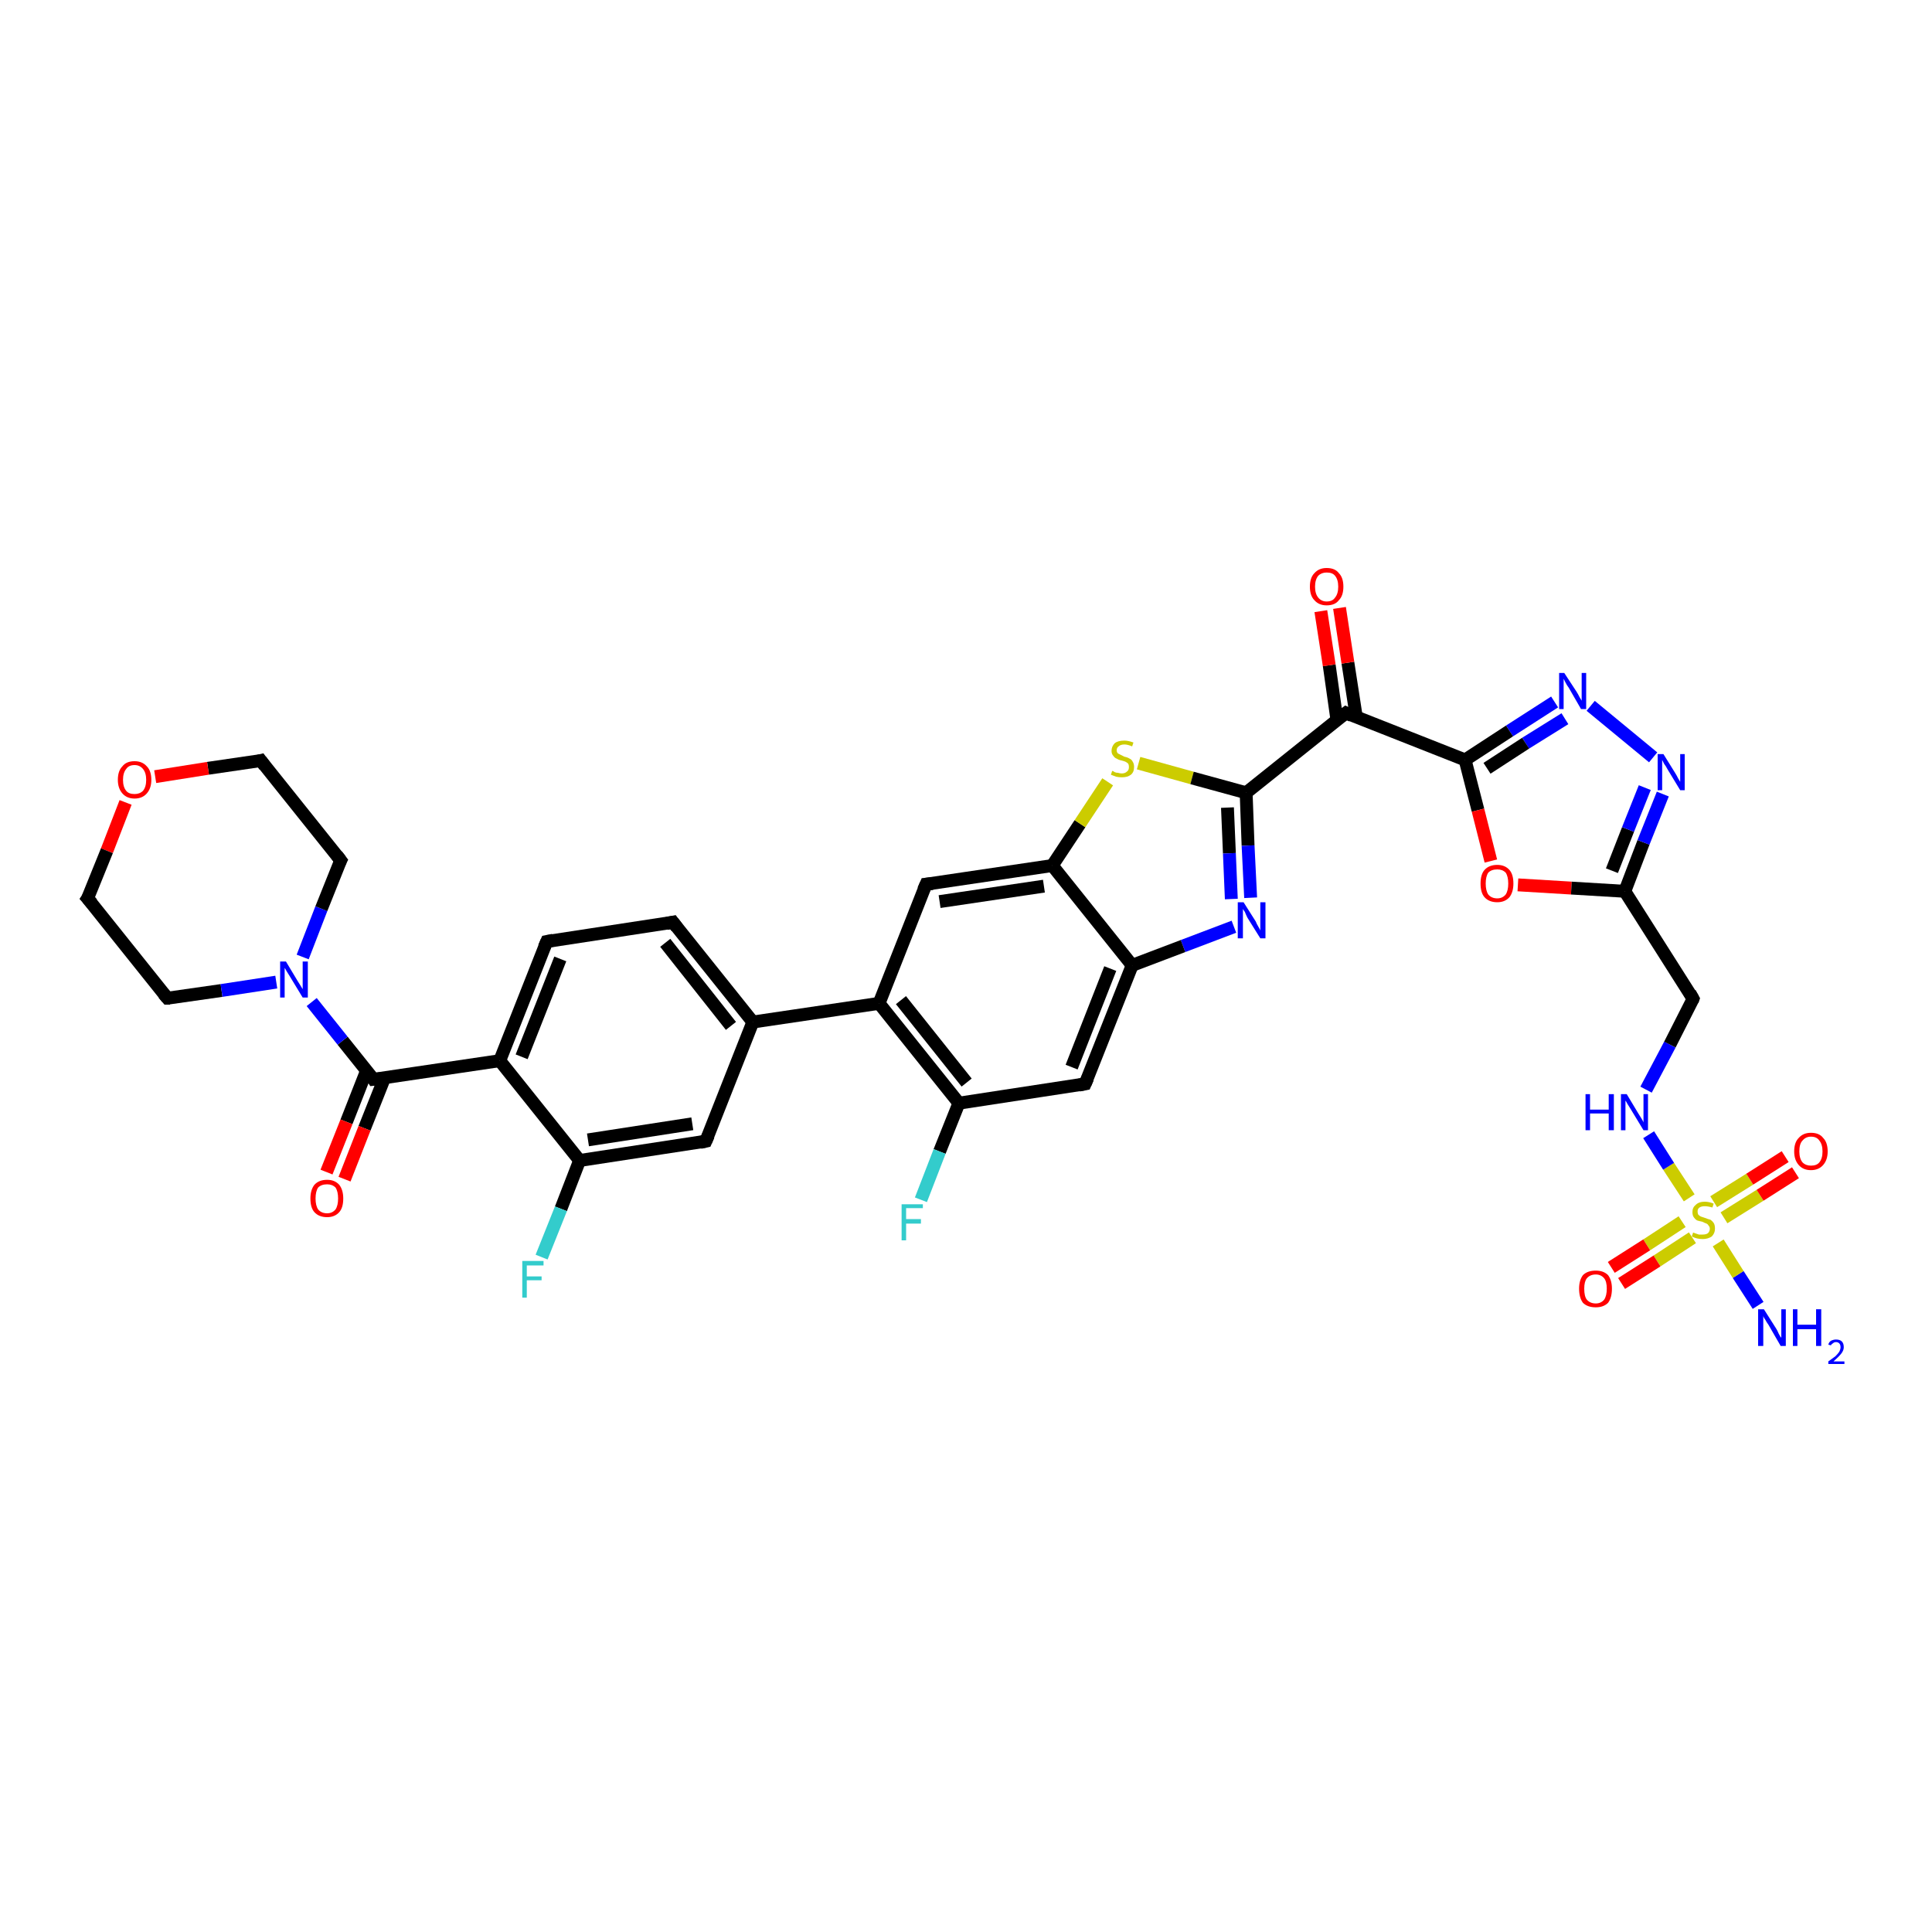 <?xml version='1.0' encoding='iso-8859-1'?>
<svg version='1.1' baseProfile='full'
              xmlns='http://www.w3.org/2000/svg'
                      xmlns:rdkit='http://www.rdkit.org/xml'
                      xmlns:xlink='http://www.w3.org/1999/xlink'
                  xml:space='preserve'
width='300px' height='300px' viewBox='0 0 300 300'>
<!-- END OF HEADER -->
<rect style='opacity:1.0;fill:#FFFFFF;stroke:none' width='300.0' height='300.0' x='0.0' y='0.0'> </rect>
<path class='bond-0 atom-0 atom-1' d='M 273.0,202.7 L 269.9,197.9' style='fill:none;fill-rule:evenodd;stroke:#0000FF;stroke-width:2.0px;stroke-linecap:butt;stroke-linejoin:miter;stroke-opacity:1' />
<path class='bond-0 atom-0 atom-1' d='M 269.9,197.9 L 266.8,193.0' style='fill:none;fill-rule:evenodd;stroke:#CCCC00;stroke-width:2.0px;stroke-linecap:butt;stroke-linejoin:miter;stroke-opacity:1' />
<path class='bond-1 atom-1 atom-2' d='M 267.7,189.1 L 273.3,185.6' style='fill:none;fill-rule:evenodd;stroke:#CCCC00;stroke-width:2.0px;stroke-linecap:butt;stroke-linejoin:miter;stroke-opacity:1' />
<path class='bond-1 atom-1 atom-2' d='M 273.3,185.6 L 278.8,182.1' style='fill:none;fill-rule:evenodd;stroke:#FF0000;stroke-width:2.0px;stroke-linecap:butt;stroke-linejoin:miter;stroke-opacity:1' />
<path class='bond-1 atom-1 atom-2' d='M 266.1,186.6 L 271.7,183.1' style='fill:none;fill-rule:evenodd;stroke:#CCCC00;stroke-width:2.0px;stroke-linecap:butt;stroke-linejoin:miter;stroke-opacity:1' />
<path class='bond-1 atom-1 atom-2' d='M 271.7,183.1 L 277.2,179.6' style='fill:none;fill-rule:evenodd;stroke:#FF0000;stroke-width:2.0px;stroke-linecap:butt;stroke-linejoin:miter;stroke-opacity:1' />
<path class='bond-2 atom-1 atom-3' d='M 261.2,189.7 L 255.7,193.3' style='fill:none;fill-rule:evenodd;stroke:#CCCC00;stroke-width:2.0px;stroke-linecap:butt;stroke-linejoin:miter;stroke-opacity:1' />
<path class='bond-2 atom-1 atom-3' d='M 255.7,193.3 L 250.2,196.8' style='fill:none;fill-rule:evenodd;stroke:#FF0000;stroke-width:2.0px;stroke-linecap:butt;stroke-linejoin:miter;stroke-opacity:1' />
<path class='bond-2 atom-1 atom-3' d='M 262.8,192.2 L 257.3,195.8' style='fill:none;fill-rule:evenodd;stroke:#CCCC00;stroke-width:2.0px;stroke-linecap:butt;stroke-linejoin:miter;stroke-opacity:1' />
<path class='bond-2 atom-1 atom-3' d='M 257.3,195.8 L 251.8,199.3' style='fill:none;fill-rule:evenodd;stroke:#FF0000;stroke-width:2.0px;stroke-linecap:butt;stroke-linejoin:miter;stroke-opacity:1' />
<path class='bond-3 atom-1 atom-4' d='M 262.3,186.0 L 259.1,181.1' style='fill:none;fill-rule:evenodd;stroke:#CCCC00;stroke-width:2.0px;stroke-linecap:butt;stroke-linejoin:miter;stroke-opacity:1' />
<path class='bond-3 atom-1 atom-4' d='M 259.1,181.1 L 256.0,176.2' style='fill:none;fill-rule:evenodd;stroke:#0000FF;stroke-width:2.0px;stroke-linecap:butt;stroke-linejoin:miter;stroke-opacity:1' />
<path class='bond-4 atom-4 atom-5' d='M 255.6,169.2 L 259.3,162.2' style='fill:none;fill-rule:evenodd;stroke:#0000FF;stroke-width:2.0px;stroke-linecap:butt;stroke-linejoin:miter;stroke-opacity:1' />
<path class='bond-4 atom-4 atom-5' d='M 259.3,162.2 L 262.9,155.1' style='fill:none;fill-rule:evenodd;stroke:#000000;stroke-width:2.0px;stroke-linecap:butt;stroke-linejoin:miter;stroke-opacity:1' />
<path class='bond-5 atom-5 atom-6' d='M 262.9,155.1 L 252.3,138.4' style='fill:none;fill-rule:evenodd;stroke:#000000;stroke-width:2.0px;stroke-linecap:butt;stroke-linejoin:miter;stroke-opacity:1' />
<path class='bond-6 atom-6 atom-7' d='M 252.3,138.4 L 255.2,130.8' style='fill:none;fill-rule:evenodd;stroke:#000000;stroke-width:2.0px;stroke-linecap:butt;stroke-linejoin:miter;stroke-opacity:1' />
<path class='bond-6 atom-6 atom-7' d='M 255.2,130.8 L 258.2,123.3' style='fill:none;fill-rule:evenodd;stroke:#0000FF;stroke-width:2.0px;stroke-linecap:butt;stroke-linejoin:miter;stroke-opacity:1' />
<path class='bond-6 atom-6 atom-7' d='M 250.3,135.2 L 252.8,128.8' style='fill:none;fill-rule:evenodd;stroke:#000000;stroke-width:2.0px;stroke-linecap:butt;stroke-linejoin:miter;stroke-opacity:1' />
<path class='bond-6 atom-6 atom-7' d='M 252.8,128.8 L 255.4,122.3' style='fill:none;fill-rule:evenodd;stroke:#0000FF;stroke-width:2.0px;stroke-linecap:butt;stroke-linejoin:miter;stroke-opacity:1' />
<path class='bond-7 atom-7 atom-8' d='M 256.7,117.6 L 247.0,109.6' style='fill:none;fill-rule:evenodd;stroke:#0000FF;stroke-width:2.0px;stroke-linecap:butt;stroke-linejoin:miter;stroke-opacity:1' />
<path class='bond-8 atom-8 atom-9' d='M 241.4,109.0 L 234.4,113.5' style='fill:none;fill-rule:evenodd;stroke:#0000FF;stroke-width:2.0px;stroke-linecap:butt;stroke-linejoin:miter;stroke-opacity:1' />
<path class='bond-8 atom-8 atom-9' d='M 234.4,113.5 L 227.5,118.0' style='fill:none;fill-rule:evenodd;stroke:#000000;stroke-width:2.0px;stroke-linecap:butt;stroke-linejoin:miter;stroke-opacity:1' />
<path class='bond-8 atom-8 atom-9' d='M 243.0,111.6 L 236.9,115.4' style='fill:none;fill-rule:evenodd;stroke:#0000FF;stroke-width:2.0px;stroke-linecap:butt;stroke-linejoin:miter;stroke-opacity:1' />
<path class='bond-8 atom-8 atom-9' d='M 236.9,115.4 L 230.9,119.3' style='fill:none;fill-rule:evenodd;stroke:#000000;stroke-width:2.0px;stroke-linecap:butt;stroke-linejoin:miter;stroke-opacity:1' />
<path class='bond-9 atom-9 atom-10' d='M 227.5,118.0 L 229.5,125.8' style='fill:none;fill-rule:evenodd;stroke:#000000;stroke-width:2.0px;stroke-linecap:butt;stroke-linejoin:miter;stroke-opacity:1' />
<path class='bond-9 atom-9 atom-10' d='M 229.5,125.8 L 231.5,133.7' style='fill:none;fill-rule:evenodd;stroke:#FF0000;stroke-width:2.0px;stroke-linecap:butt;stroke-linejoin:miter;stroke-opacity:1' />
<path class='bond-10 atom-9 atom-11' d='M 227.5,118.0 L 209.0,110.7' style='fill:none;fill-rule:evenodd;stroke:#000000;stroke-width:2.0px;stroke-linecap:butt;stroke-linejoin:miter;stroke-opacity:1' />
<path class='bond-11 atom-11 atom-12' d='M 210.6,111.3 L 209.3,102.9' style='fill:none;fill-rule:evenodd;stroke:#000000;stroke-width:2.0px;stroke-linecap:butt;stroke-linejoin:miter;stroke-opacity:1' />
<path class='bond-11 atom-11 atom-12' d='M 209.3,102.9 L 208.0,94.4' style='fill:none;fill-rule:evenodd;stroke:#FF0000;stroke-width:2.0px;stroke-linecap:butt;stroke-linejoin:miter;stroke-opacity:1' />
<path class='bond-11 atom-11 atom-12' d='M 207.6,111.8 L 206.4,103.3' style='fill:none;fill-rule:evenodd;stroke:#000000;stroke-width:2.0px;stroke-linecap:butt;stroke-linejoin:miter;stroke-opacity:1' />
<path class='bond-11 atom-11 atom-12' d='M 206.4,103.3 L 205.1,94.9' style='fill:none;fill-rule:evenodd;stroke:#FF0000;stroke-width:2.0px;stroke-linecap:butt;stroke-linejoin:miter;stroke-opacity:1' />
<path class='bond-12 atom-11 atom-13' d='M 209.0,110.7 L 193.5,123.1' style='fill:none;fill-rule:evenodd;stroke:#000000;stroke-width:2.0px;stroke-linecap:butt;stroke-linejoin:miter;stroke-opacity:1' />
<path class='bond-13 atom-13 atom-14' d='M 193.5,123.1 L 193.8,131.3' style='fill:none;fill-rule:evenodd;stroke:#000000;stroke-width:2.0px;stroke-linecap:butt;stroke-linejoin:miter;stroke-opacity:1' />
<path class='bond-13 atom-13 atom-14' d='M 193.8,131.3 L 194.2,139.4' style='fill:none;fill-rule:evenodd;stroke:#0000FF;stroke-width:2.0px;stroke-linecap:butt;stroke-linejoin:miter;stroke-opacity:1' />
<path class='bond-13 atom-13 atom-14' d='M 190.6,125.4 L 190.9,132.5' style='fill:none;fill-rule:evenodd;stroke:#000000;stroke-width:2.0px;stroke-linecap:butt;stroke-linejoin:miter;stroke-opacity:1' />
<path class='bond-13 atom-13 atom-14' d='M 190.9,132.5 L 191.2,139.6' style='fill:none;fill-rule:evenodd;stroke:#0000FF;stroke-width:2.0px;stroke-linecap:butt;stroke-linejoin:miter;stroke-opacity:1' />
<path class='bond-14 atom-14 atom-15' d='M 191.6,143.9 L 183.7,146.9' style='fill:none;fill-rule:evenodd;stroke:#0000FF;stroke-width:2.0px;stroke-linecap:butt;stroke-linejoin:miter;stroke-opacity:1' />
<path class='bond-14 atom-14 atom-15' d='M 183.7,146.9 L 175.8,149.9' style='fill:none;fill-rule:evenodd;stroke:#000000;stroke-width:2.0px;stroke-linecap:butt;stroke-linejoin:miter;stroke-opacity:1' />
<path class='bond-15 atom-15 atom-16' d='M 175.8,149.9 L 168.5,168.3' style='fill:none;fill-rule:evenodd;stroke:#000000;stroke-width:2.0px;stroke-linecap:butt;stroke-linejoin:miter;stroke-opacity:1' />
<path class='bond-15 atom-15 atom-16' d='M 172.4,150.4 L 166.4,165.7' style='fill:none;fill-rule:evenodd;stroke:#000000;stroke-width:2.0px;stroke-linecap:butt;stroke-linejoin:miter;stroke-opacity:1' />
<path class='bond-16 atom-16 atom-17' d='M 168.5,168.3 L 148.9,171.3' style='fill:none;fill-rule:evenodd;stroke:#000000;stroke-width:2.0px;stroke-linecap:butt;stroke-linejoin:miter;stroke-opacity:1' />
<path class='bond-17 atom-17 atom-18' d='M 148.9,171.3 L 145.9,178.8' style='fill:none;fill-rule:evenodd;stroke:#000000;stroke-width:2.0px;stroke-linecap:butt;stroke-linejoin:miter;stroke-opacity:1' />
<path class='bond-17 atom-17 atom-18' d='M 145.9,178.8 L 143.0,186.3' style='fill:none;fill-rule:evenodd;stroke:#33CCCC;stroke-width:2.0px;stroke-linecap:butt;stroke-linejoin:miter;stroke-opacity:1' />
<path class='bond-18 atom-17 atom-19' d='M 148.9,171.3 L 136.5,155.8' style='fill:none;fill-rule:evenodd;stroke:#000000;stroke-width:2.0px;stroke-linecap:butt;stroke-linejoin:miter;stroke-opacity:1' />
<path class='bond-18 atom-17 atom-19' d='M 150.1,168.1 L 139.9,155.3' style='fill:none;fill-rule:evenodd;stroke:#000000;stroke-width:2.0px;stroke-linecap:butt;stroke-linejoin:miter;stroke-opacity:1' />
<path class='bond-19 atom-19 atom-20' d='M 136.5,155.8 L 143.8,137.3' style='fill:none;fill-rule:evenodd;stroke:#000000;stroke-width:2.0px;stroke-linecap:butt;stroke-linejoin:miter;stroke-opacity:1' />
<path class='bond-20 atom-20 atom-21' d='M 143.8,137.3 L 163.4,134.4' style='fill:none;fill-rule:evenodd;stroke:#000000;stroke-width:2.0px;stroke-linecap:butt;stroke-linejoin:miter;stroke-opacity:1' />
<path class='bond-20 atom-20 atom-21' d='M 145.9,140.0 L 162.1,137.6' style='fill:none;fill-rule:evenodd;stroke:#000000;stroke-width:2.0px;stroke-linecap:butt;stroke-linejoin:miter;stroke-opacity:1' />
<path class='bond-21 atom-21 atom-22' d='M 163.4,134.4 L 167.7,127.9' style='fill:none;fill-rule:evenodd;stroke:#000000;stroke-width:2.0px;stroke-linecap:butt;stroke-linejoin:miter;stroke-opacity:1' />
<path class='bond-21 atom-21 atom-22' d='M 167.7,127.9 L 172.0,121.4' style='fill:none;fill-rule:evenodd;stroke:#CCCC00;stroke-width:2.0px;stroke-linecap:butt;stroke-linejoin:miter;stroke-opacity:1' />
<path class='bond-22 atom-19 atom-23' d='M 136.5,155.8 L 116.9,158.7' style='fill:none;fill-rule:evenodd;stroke:#000000;stroke-width:2.0px;stroke-linecap:butt;stroke-linejoin:miter;stroke-opacity:1' />
<path class='bond-23 atom-23 atom-24' d='M 116.9,158.7 L 104.5,143.2' style='fill:none;fill-rule:evenodd;stroke:#000000;stroke-width:2.0px;stroke-linecap:butt;stroke-linejoin:miter;stroke-opacity:1' />
<path class='bond-23 atom-23 atom-24' d='M 113.5,159.3 L 103.3,146.4' style='fill:none;fill-rule:evenodd;stroke:#000000;stroke-width:2.0px;stroke-linecap:butt;stroke-linejoin:miter;stroke-opacity:1' />
<path class='bond-24 atom-24 atom-25' d='M 104.5,143.2 L 84.9,146.2' style='fill:none;fill-rule:evenodd;stroke:#000000;stroke-width:2.0px;stroke-linecap:butt;stroke-linejoin:miter;stroke-opacity:1' />
<path class='bond-25 atom-25 atom-26' d='M 84.9,146.2 L 77.6,164.7' style='fill:none;fill-rule:evenodd;stroke:#000000;stroke-width:2.0px;stroke-linecap:butt;stroke-linejoin:miter;stroke-opacity:1' />
<path class='bond-25 atom-25 atom-26' d='M 87.0,148.9 L 81.0,164.1' style='fill:none;fill-rule:evenodd;stroke:#000000;stroke-width:2.0px;stroke-linecap:butt;stroke-linejoin:miter;stroke-opacity:1' />
<path class='bond-26 atom-26 atom-27' d='M 77.6,164.7 L 58.0,167.6' style='fill:none;fill-rule:evenodd;stroke:#000000;stroke-width:2.0px;stroke-linecap:butt;stroke-linejoin:miter;stroke-opacity:1' />
<path class='bond-27 atom-27 atom-28' d='M 56.9,166.3 L 53.8,174.2' style='fill:none;fill-rule:evenodd;stroke:#000000;stroke-width:2.0px;stroke-linecap:butt;stroke-linejoin:miter;stroke-opacity:1' />
<path class='bond-27 atom-27 atom-28' d='M 53.8,174.2 L 50.7,182.0' style='fill:none;fill-rule:evenodd;stroke:#FF0000;stroke-width:2.0px;stroke-linecap:butt;stroke-linejoin:miter;stroke-opacity:1' />
<path class='bond-27 atom-27 atom-28' d='M 59.7,167.4 L 56.6,175.2' style='fill:none;fill-rule:evenodd;stroke:#000000;stroke-width:2.0px;stroke-linecap:butt;stroke-linejoin:miter;stroke-opacity:1' />
<path class='bond-27 atom-27 atom-28' d='M 56.6,175.2 L 53.5,183.1' style='fill:none;fill-rule:evenodd;stroke:#FF0000;stroke-width:2.0px;stroke-linecap:butt;stroke-linejoin:miter;stroke-opacity:1' />
<path class='bond-28 atom-27 atom-29' d='M 58.0,167.6 L 53.2,161.6' style='fill:none;fill-rule:evenodd;stroke:#000000;stroke-width:2.0px;stroke-linecap:butt;stroke-linejoin:miter;stroke-opacity:1' />
<path class='bond-28 atom-27 atom-29' d='M 53.2,161.6 L 48.4,155.6' style='fill:none;fill-rule:evenodd;stroke:#0000FF;stroke-width:2.0px;stroke-linecap:butt;stroke-linejoin:miter;stroke-opacity:1' />
<path class='bond-29 atom-29 atom-30' d='M 47.0,148.6 L 49.9,141.1' style='fill:none;fill-rule:evenodd;stroke:#0000FF;stroke-width:2.0px;stroke-linecap:butt;stroke-linejoin:miter;stroke-opacity:1' />
<path class='bond-29 atom-29 atom-30' d='M 49.9,141.1 L 52.9,133.6' style='fill:none;fill-rule:evenodd;stroke:#000000;stroke-width:2.0px;stroke-linecap:butt;stroke-linejoin:miter;stroke-opacity:1' />
<path class='bond-30 atom-30 atom-31' d='M 52.9,133.6 L 40.5,118.1' style='fill:none;fill-rule:evenodd;stroke:#000000;stroke-width:2.0px;stroke-linecap:butt;stroke-linejoin:miter;stroke-opacity:1' />
<path class='bond-31 atom-31 atom-32' d='M 40.5,118.1 L 32.3,119.3' style='fill:none;fill-rule:evenodd;stroke:#000000;stroke-width:2.0px;stroke-linecap:butt;stroke-linejoin:miter;stroke-opacity:1' />
<path class='bond-31 atom-31 atom-32' d='M 32.3,119.3 L 24.1,120.6' style='fill:none;fill-rule:evenodd;stroke:#FF0000;stroke-width:2.0px;stroke-linecap:butt;stroke-linejoin:miter;stroke-opacity:1' />
<path class='bond-32 atom-32 atom-33' d='M 19.5,124.6 L 16.6,132.1' style='fill:none;fill-rule:evenodd;stroke:#FF0000;stroke-width:2.0px;stroke-linecap:butt;stroke-linejoin:miter;stroke-opacity:1' />
<path class='bond-32 atom-32 atom-33' d='M 16.6,132.1 L 13.6,139.5' style='fill:none;fill-rule:evenodd;stroke:#000000;stroke-width:2.0px;stroke-linecap:butt;stroke-linejoin:miter;stroke-opacity:1' />
<path class='bond-33 atom-33 atom-34' d='M 13.6,139.5 L 26.0,155.0' style='fill:none;fill-rule:evenodd;stroke:#000000;stroke-width:2.0px;stroke-linecap:butt;stroke-linejoin:miter;stroke-opacity:1' />
<path class='bond-34 atom-26 atom-35' d='M 77.6,164.7 L 90.0,180.2' style='fill:none;fill-rule:evenodd;stroke:#000000;stroke-width:2.0px;stroke-linecap:butt;stroke-linejoin:miter;stroke-opacity:1' />
<path class='bond-35 atom-35 atom-36' d='M 90.0,180.2 L 87.1,187.7' style='fill:none;fill-rule:evenodd;stroke:#000000;stroke-width:2.0px;stroke-linecap:butt;stroke-linejoin:miter;stroke-opacity:1' />
<path class='bond-35 atom-35 atom-36' d='M 87.1,187.7 L 84.1,195.2' style='fill:none;fill-rule:evenodd;stroke:#33CCCC;stroke-width:2.0px;stroke-linecap:butt;stroke-linejoin:miter;stroke-opacity:1' />
<path class='bond-36 atom-35 atom-37' d='M 90.0,180.2 L 109.6,177.2' style='fill:none;fill-rule:evenodd;stroke:#000000;stroke-width:2.0px;stroke-linecap:butt;stroke-linejoin:miter;stroke-opacity:1' />
<path class='bond-36 atom-35 atom-37' d='M 91.3,177.0 L 107.5,174.5' style='fill:none;fill-rule:evenodd;stroke:#000000;stroke-width:2.0px;stroke-linecap:butt;stroke-linejoin:miter;stroke-opacity:1' />
<path class='bond-37 atom-10 atom-6' d='M 235.7,137.4 L 244.0,137.9' style='fill:none;fill-rule:evenodd;stroke:#FF0000;stroke-width:2.0px;stroke-linecap:butt;stroke-linejoin:miter;stroke-opacity:1' />
<path class='bond-37 atom-10 atom-6' d='M 244.0,137.9 L 252.3,138.4' style='fill:none;fill-rule:evenodd;stroke:#000000;stroke-width:2.0px;stroke-linecap:butt;stroke-linejoin:miter;stroke-opacity:1' />
<path class='bond-38 atom-22 atom-13' d='M 176.8,118.5 L 185.1,120.8' style='fill:none;fill-rule:evenodd;stroke:#CCCC00;stroke-width:2.0px;stroke-linecap:butt;stroke-linejoin:miter;stroke-opacity:1' />
<path class='bond-38 atom-22 atom-13' d='M 185.1,120.8 L 193.5,123.1' style='fill:none;fill-rule:evenodd;stroke:#000000;stroke-width:2.0px;stroke-linecap:butt;stroke-linejoin:miter;stroke-opacity:1' />
<path class='bond-39 atom-37 atom-23' d='M 109.6,177.2 L 116.9,158.7' style='fill:none;fill-rule:evenodd;stroke:#000000;stroke-width:2.0px;stroke-linecap:butt;stroke-linejoin:miter;stroke-opacity:1' />
<path class='bond-40 atom-21 atom-15' d='M 163.4,134.4 L 175.8,149.9' style='fill:none;fill-rule:evenodd;stroke:#000000;stroke-width:2.0px;stroke-linecap:butt;stroke-linejoin:miter;stroke-opacity:1' />
<path class='bond-41 atom-34 atom-29' d='M 26.0,155.0 L 34.4,153.8' style='fill:none;fill-rule:evenodd;stroke:#000000;stroke-width:2.0px;stroke-linecap:butt;stroke-linejoin:miter;stroke-opacity:1' />
<path class='bond-41 atom-34 atom-29' d='M 34.4,153.8 L 42.9,152.5' style='fill:none;fill-rule:evenodd;stroke:#0000FF;stroke-width:2.0px;stroke-linecap:butt;stroke-linejoin:miter;stroke-opacity:1' />
<path d='M 262.8,155.4 L 262.9,155.1 L 262.4,154.2' style='fill:none;stroke:#000000;stroke-width:2.0px;stroke-linecap:butt;stroke-linejoin:miter;stroke-opacity:1;' />
<path d='M 209.9,111.1 L 209.0,110.7 L 208.2,111.3' style='fill:none;stroke:#000000;stroke-width:2.0px;stroke-linecap:butt;stroke-linejoin:miter;stroke-opacity:1;' />
<path d='M 168.9,167.4 L 168.5,168.3 L 167.5,168.5' style='fill:none;stroke:#000000;stroke-width:2.0px;stroke-linecap:butt;stroke-linejoin:miter;stroke-opacity:1;' />
<path d='M 143.4,138.2 L 143.8,137.3 L 144.8,137.2' style='fill:none;stroke:#000000;stroke-width:2.0px;stroke-linecap:butt;stroke-linejoin:miter;stroke-opacity:1;' />
<path d='M 105.1,144.0 L 104.5,143.2 L 103.5,143.4' style='fill:none;stroke:#000000;stroke-width:2.0px;stroke-linecap:butt;stroke-linejoin:miter;stroke-opacity:1;' />
<path d='M 85.9,146.0 L 84.9,146.2 L 84.5,147.1' style='fill:none;stroke:#000000;stroke-width:2.0px;stroke-linecap:butt;stroke-linejoin:miter;stroke-opacity:1;' />
<path d='M 59.0,167.5 L 58.0,167.6 L 57.8,167.3' style='fill:none;stroke:#000000;stroke-width:2.0px;stroke-linecap:butt;stroke-linejoin:miter;stroke-opacity:1;' />
<path d='M 52.7,134.0 L 52.9,133.6 L 52.3,132.8' style='fill:none;stroke:#000000;stroke-width:2.0px;stroke-linecap:butt;stroke-linejoin:miter;stroke-opacity:1;' />
<path d='M 41.1,118.9 L 40.5,118.1 L 40.1,118.2' style='fill:none;stroke:#000000;stroke-width:2.0px;stroke-linecap:butt;stroke-linejoin:miter;stroke-opacity:1;' />
<path d='M 13.8,139.2 L 13.6,139.5 L 14.3,140.3' style='fill:none;stroke:#000000;stroke-width:2.0px;stroke-linecap:butt;stroke-linejoin:miter;stroke-opacity:1;' />
<path d='M 25.4,154.3 L 26.0,155.0 L 26.4,155.0' style='fill:none;stroke:#000000;stroke-width:2.0px;stroke-linecap:butt;stroke-linejoin:miter;stroke-opacity:1;' />
<path d='M 108.7,177.4 L 109.6,177.2 L 110.0,176.3' style='fill:none;stroke:#000000;stroke-width:2.0px;stroke-linecap:butt;stroke-linejoin:miter;stroke-opacity:1;' />
<path class='atom-0' d='M 273.9 203.3
L 275.8 206.3
Q 276.0 206.6, 276.2 207.1
Q 276.5 207.7, 276.6 207.7
L 276.6 203.3
L 277.3 203.3
L 277.3 209.0
L 276.5 209.0
L 274.6 205.7
Q 274.3 205.3, 274.1 204.9
Q 273.8 204.5, 273.8 204.3
L 273.8 209.0
L 273.0 209.0
L 273.0 203.3
L 273.9 203.3
' fill='#0000FF'/>
<path class='atom-0' d='M 278.4 203.3
L 279.1 203.3
L 279.1 205.7
L 282.0 205.7
L 282.0 203.3
L 282.8 203.3
L 282.8 209.0
L 282.0 209.0
L 282.0 206.4
L 279.1 206.4
L 279.1 209.0
L 278.4 209.0
L 278.4 203.3
' fill='#0000FF'/>
<path class='atom-0' d='M 283.9 208.8
Q 284.0 208.4, 284.3 208.2
Q 284.7 208.0, 285.1 208.0
Q 285.7 208.0, 286.0 208.3
Q 286.3 208.6, 286.3 209.2
Q 286.3 209.7, 285.9 210.2
Q 285.5 210.7, 284.7 211.4
L 286.4 211.4
L 286.4 211.8
L 283.9 211.8
L 283.9 211.4
Q 284.6 210.9, 285.0 210.6
Q 285.4 210.2, 285.6 209.9
Q 285.8 209.5, 285.8 209.2
Q 285.8 208.8, 285.6 208.6
Q 285.4 208.4, 285.1 208.4
Q 284.8 208.4, 284.6 208.6
Q 284.4 208.7, 284.3 208.9
L 283.9 208.8
' fill='#0000FF'/>
<path class='atom-1' d='M 262.9 191.4
Q 263.0 191.4, 263.2 191.5
Q 263.5 191.6, 263.8 191.7
Q 264.1 191.7, 264.4 191.7
Q 264.9 191.7, 265.2 191.5
Q 265.5 191.2, 265.5 190.8
Q 265.5 190.5, 265.3 190.3
Q 265.2 190.1, 265.0 190.0
Q 264.7 189.9, 264.3 189.7
Q 263.8 189.6, 263.5 189.5
Q 263.2 189.3, 263.0 189.0
Q 262.8 188.7, 262.8 188.2
Q 262.8 187.5, 263.3 187.1
Q 263.8 186.6, 264.7 186.6
Q 265.4 186.6, 266.1 186.9
L 265.9 187.5
Q 265.2 187.3, 264.7 187.3
Q 264.2 187.3, 263.9 187.5
Q 263.6 187.7, 263.6 188.1
Q 263.6 188.4, 263.7 188.6
Q 263.9 188.8, 264.1 188.9
Q 264.4 189.0, 264.7 189.1
Q 265.2 189.3, 265.6 189.4
Q 265.9 189.6, 266.1 189.9
Q 266.3 190.2, 266.3 190.8
Q 266.3 191.5, 265.8 192.0
Q 265.2 192.4, 264.4 192.4
Q 263.9 192.4, 263.5 192.3
Q 263.1 192.2, 262.7 192.0
L 262.9 191.4
' fill='#CCCC00'/>
<path class='atom-2' d='M 278.6 178.8
Q 278.6 177.4, 279.3 176.7
Q 280.0 175.9, 281.2 175.9
Q 282.5 175.9, 283.1 176.7
Q 283.8 177.4, 283.8 178.8
Q 283.8 180.1, 283.1 180.9
Q 282.4 181.7, 281.2 181.7
Q 280.0 181.7, 279.3 180.9
Q 278.6 180.1, 278.6 178.8
M 281.2 181.0
Q 282.1 181.0, 282.5 180.5
Q 283.0 179.9, 283.0 178.8
Q 283.0 177.7, 282.5 177.1
Q 282.1 176.5, 281.2 176.5
Q 280.4 176.5, 279.9 177.1
Q 279.4 177.6, 279.4 178.8
Q 279.4 179.9, 279.9 180.5
Q 280.4 181.0, 281.2 181.0
' fill='#FF0000'/>
<path class='atom-3' d='M 245.2 200.1
Q 245.2 198.8, 245.8 198.0
Q 246.5 197.3, 247.8 197.3
Q 249.0 197.3, 249.7 198.0
Q 250.3 198.8, 250.3 200.1
Q 250.3 201.5, 249.7 202.3
Q 249.0 203.0, 247.8 203.0
Q 246.5 203.0, 245.8 202.3
Q 245.2 201.5, 245.2 200.1
M 247.8 202.4
Q 248.6 202.4, 249.1 201.8
Q 249.5 201.2, 249.5 200.1
Q 249.5 199.0, 249.1 198.5
Q 248.6 197.9, 247.8 197.9
Q 246.9 197.9, 246.4 198.5
Q 246.0 199.0, 246.0 200.1
Q 246.0 201.3, 246.4 201.8
Q 246.9 202.4, 247.8 202.4
' fill='#FF0000'/>
<path class='atom-4' d='M 246.2 169.9
L 246.9 169.9
L 246.9 172.3
L 249.8 172.3
L 249.8 169.9
L 250.6 169.9
L 250.6 175.5
L 249.8 175.5
L 249.8 172.9
L 246.9 172.9
L 246.9 175.5
L 246.2 175.5
L 246.2 169.9
' fill='#0000FF'/>
<path class='atom-4' d='M 252.6 169.9
L 254.4 172.9
Q 254.6 173.2, 254.9 173.7
Q 255.2 174.2, 255.2 174.3
L 255.2 169.9
L 255.9 169.9
L 255.9 175.5
L 255.2 175.5
L 253.2 172.2
Q 253.0 171.9, 252.7 171.4
Q 252.5 171.0, 252.4 170.9
L 252.4 175.5
L 251.7 175.5
L 251.7 169.9
L 252.6 169.9
' fill='#0000FF'/>
<path class='atom-7' d='M 258.3 117.1
L 260.1 120.0
Q 260.3 120.3, 260.6 120.9
Q 260.9 121.4, 260.9 121.4
L 260.9 117.1
L 261.6 117.1
L 261.6 122.7
L 260.9 122.7
L 258.9 119.4
Q 258.7 119.0, 258.4 118.6
Q 258.2 118.2, 258.1 118.0
L 258.1 122.7
L 257.4 122.7
L 257.4 117.1
L 258.3 117.1
' fill='#0000FF'/>
<path class='atom-8' d='M 242.9 104.5
L 244.8 107.4
Q 245.0 107.7, 245.3 108.3
Q 245.6 108.8, 245.6 108.8
L 245.6 104.5
L 246.3 104.5
L 246.3 110.1
L 245.5 110.1
L 243.6 106.8
Q 243.3 106.4, 243.1 106.0
Q 242.9 105.6, 242.8 105.4
L 242.8 110.1
L 242.1 110.1
L 242.1 104.5
L 242.9 104.5
' fill='#0000FF'/>
<path class='atom-10' d='M 229.9 137.2
Q 229.9 135.8, 230.5 135.1
Q 231.2 134.3, 232.5 134.3
Q 233.7 134.3, 234.4 135.1
Q 235.0 135.8, 235.0 137.2
Q 235.0 138.5, 234.4 139.3
Q 233.7 140.1, 232.5 140.1
Q 231.2 140.1, 230.5 139.3
Q 229.9 138.6, 229.9 137.2
M 232.5 139.5
Q 233.3 139.5, 233.8 138.9
Q 234.2 138.3, 234.2 137.2
Q 234.2 136.1, 233.8 135.5
Q 233.3 135.0, 232.5 135.0
Q 231.6 135.0, 231.1 135.5
Q 230.7 136.1, 230.7 137.2
Q 230.7 138.3, 231.1 138.9
Q 231.6 139.5, 232.5 139.5
' fill='#FF0000'/>
<path class='atom-12' d='M 203.4 91.1
Q 203.4 89.7, 204.1 89.0
Q 204.8 88.2, 206.0 88.2
Q 207.3 88.2, 207.9 89.0
Q 208.6 89.7, 208.6 91.1
Q 208.6 92.5, 207.9 93.2
Q 207.3 94.0, 206.0 94.0
Q 204.8 94.0, 204.1 93.2
Q 203.4 92.5, 203.4 91.1
M 206.0 93.4
Q 206.9 93.4, 207.3 92.8
Q 207.8 92.2, 207.8 91.1
Q 207.8 90.0, 207.3 89.4
Q 206.9 88.9, 206.0 88.9
Q 205.2 88.9, 204.7 89.4
Q 204.2 90.0, 204.2 91.1
Q 204.2 92.2, 204.7 92.8
Q 205.2 93.4, 206.0 93.4
' fill='#FF0000'/>
<path class='atom-14' d='M 193.1 140.1
L 195.0 143.1
Q 195.1 143.4, 195.4 143.9
Q 195.7 144.4, 195.7 144.5
L 195.7 140.1
L 196.5 140.1
L 196.5 145.7
L 195.7 145.7
L 193.7 142.5
Q 193.5 142.1, 193.3 141.6
Q 193.0 141.2, 193.0 141.1
L 193.0 145.7
L 192.2 145.7
L 192.2 140.1
L 193.1 140.1
' fill='#0000FF'/>
<path class='atom-18' d='M 140.0 187.0
L 143.3 187.0
L 143.3 187.6
L 140.7 187.6
L 140.7 189.3
L 143.0 189.3
L 143.0 190.0
L 140.7 190.0
L 140.7 192.6
L 140.0 192.6
L 140.0 187.0
' fill='#33CCCC'/>
<path class='atom-22' d='M 172.7 119.7
Q 172.8 119.7, 173.1 119.9
Q 173.3 120.0, 173.6 120.0
Q 173.9 120.1, 174.2 120.1
Q 174.7 120.1, 175.0 119.8
Q 175.3 119.6, 175.3 119.1
Q 175.3 118.8, 175.2 118.6
Q 175.0 118.4, 174.8 118.3
Q 174.6 118.2, 174.2 118.1
Q 173.7 118.0, 173.4 117.8
Q 173.1 117.7, 172.9 117.4
Q 172.6 117.1, 172.6 116.6
Q 172.6 115.9, 173.1 115.4
Q 173.6 115.0, 174.6 115.0
Q 175.2 115.0, 176.0 115.3
L 175.8 115.9
Q 175.1 115.6, 174.6 115.6
Q 174.0 115.6, 173.7 115.9
Q 173.4 116.1, 173.4 116.5
Q 173.4 116.8, 173.6 117.0
Q 173.8 117.1, 174.0 117.2
Q 174.2 117.3, 174.6 117.5
Q 175.1 117.6, 175.4 117.8
Q 175.7 117.9, 175.9 118.3
Q 176.1 118.6, 176.1 119.1
Q 176.1 119.9, 175.6 120.3
Q 175.1 120.7, 174.2 120.7
Q 173.7 120.7, 173.3 120.6
Q 173.0 120.5, 172.5 120.3
L 172.7 119.7
' fill='#CCCC00'/>
<path class='atom-28' d='M 48.2 186.1
Q 48.2 184.8, 48.8 184.0
Q 49.5 183.2, 50.8 183.2
Q 52.0 183.2, 52.7 184.0
Q 53.3 184.8, 53.3 186.1
Q 53.3 187.5, 52.7 188.2
Q 52.0 189.0, 50.8 189.0
Q 49.5 189.0, 48.8 188.2
Q 48.2 187.5, 48.2 186.1
M 50.8 188.4
Q 51.6 188.4, 52.1 187.8
Q 52.5 187.2, 52.5 186.1
Q 52.5 185.0, 52.1 184.4
Q 51.6 183.9, 50.8 183.9
Q 49.9 183.9, 49.4 184.4
Q 49.0 185.0, 49.0 186.1
Q 49.0 187.2, 49.4 187.8
Q 49.9 188.4, 50.8 188.4
' fill='#FF0000'/>
<path class='atom-29' d='M 44.4 149.3
L 46.2 152.3
Q 46.4 152.6, 46.7 153.1
Q 47.0 153.6, 47.0 153.6
L 47.0 149.3
L 47.8 149.3
L 47.8 154.9
L 47.0 154.9
L 45.0 151.6
Q 44.8 151.3, 44.5 150.8
Q 44.3 150.4, 44.2 150.3
L 44.2 154.9
L 43.5 154.9
L 43.5 149.3
L 44.4 149.3
' fill='#0000FF'/>
<path class='atom-32' d='M 18.3 121.1
Q 18.3 119.7, 19.0 119.0
Q 19.6 118.2, 20.9 118.2
Q 22.1 118.2, 22.8 119.0
Q 23.5 119.7, 23.5 121.1
Q 23.5 122.4, 22.8 123.2
Q 22.1 124.0, 20.9 124.0
Q 19.7 124.0, 19.0 123.2
Q 18.3 122.4, 18.3 121.1
M 20.9 123.3
Q 21.7 123.3, 22.2 122.8
Q 22.7 122.2, 22.7 121.1
Q 22.7 120.0, 22.2 119.4
Q 21.7 118.8, 20.9 118.8
Q 20.0 118.8, 19.6 119.4
Q 19.1 120.0, 19.1 121.1
Q 19.1 122.2, 19.6 122.8
Q 20.0 123.3, 20.9 123.3
' fill='#FF0000'/>
<path class='atom-36' d='M 81.1 195.8
L 84.4 195.8
L 84.4 196.5
L 81.8 196.5
L 81.8 198.2
L 84.1 198.2
L 84.1 198.8
L 81.8 198.8
L 81.8 201.5
L 81.1 201.5
L 81.1 195.8
' fill='#33CCCC'/>
</svg>
